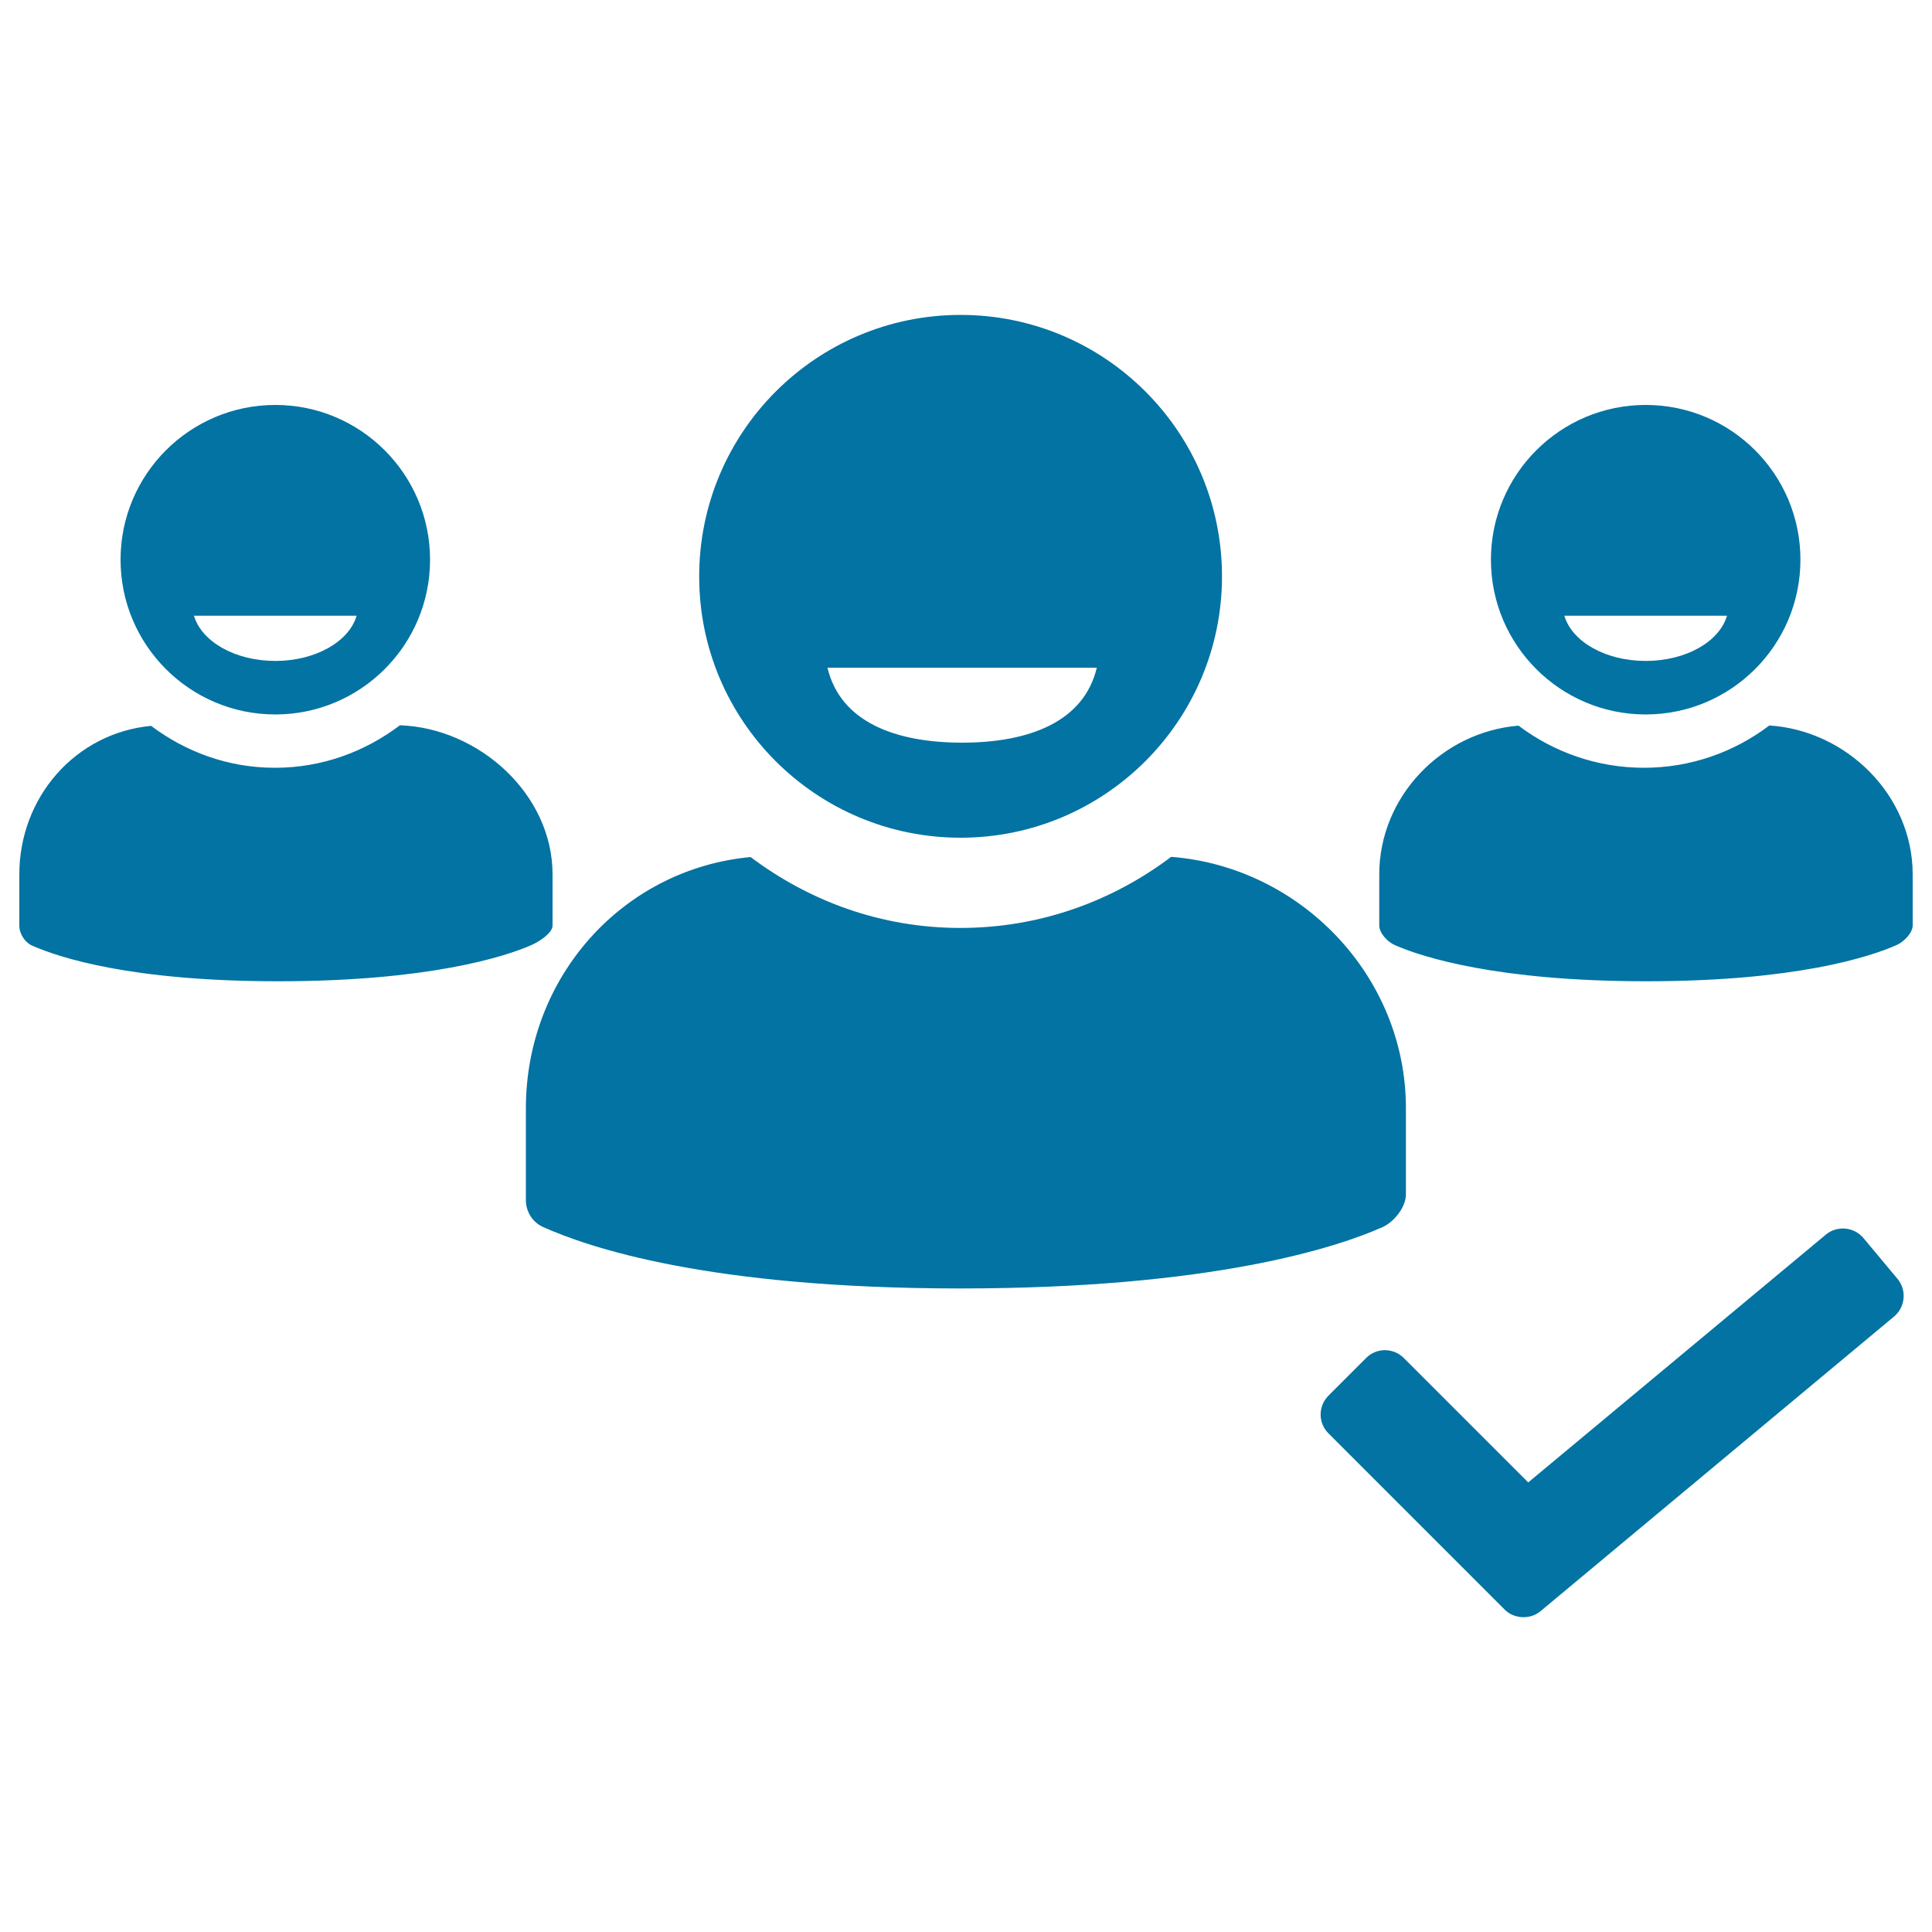 <svg xmlns="http://www.w3.org/2000/svg" viewBox="0 0 1000 1000" style="fill:#0273a2">
<title>Users Group Verification Interface Symbol SVG icon</title>
<g><path d="M797.3,834l183.1-152.6c5.8-4.9,6.6-13.6,1.8-19.4l-17.7-21.2c-4.9-5.8-13.6-6.6-19.4-1.8L791,767.3l-64.4-64.4c-5.4-5.4-14.2-5.4-19.5,0l-19.5,19.5c-5.4,5.4-5.4,14.1,0,19.5l91.2,91.2C783.6,838,792,838.4,797.3,834z M497.2,433.6c74.7,0,135.3-60.6,135.3-135.3c0-74.7-60.6-135.3-135.3-135.3c-74.7,0-135.3,60.6-135.3,135.3C361.8,373,422.4,433.6,497.2,433.6z M567.7,345.6c-6.7,28.2-35.4,38.8-69.7,38.8c-34.4,0-63-10.6-69.7-38.8H567.7z M727.7,573.6v44.6c0,6.6-6.1,14.3-12.2,17c-23.4,10.4-87.9,31.7-218.4,31.7c-130.8,0-192.8-21.4-216-31.8c-5.4-2.4-8.9-7.9-8.9-13.9v-47.6c0-67.8,50-123.8,116.3-130c30.5,22.9,67.6,36.7,108.6,36.7c41.1,0,78.6-13.8,109.1-36.8C673.2,448.7,727.7,505.2,727.7,573.6z M990,452.6V479c0,3.9-4.6,8.5-8.2,10.1c-13.9,6.2-52.5,18.8-129.7,18.8c-77.2,0-116.4-12.6-130.3-18.8c-3.6-1.6-7.9-6.1-7.9-10.1v-26.4c0-40.4,32.5-73.8,72.1-77c18,13.6,40.6,21.8,64.9,21.8c24.3,0,46.9-8.2,64.9-21.9C956,378.1,990,411.8,990,452.6z M275.2,489.1c-13.9,6.2-53.9,18.8-131.1,18.8c-76.1,0-113.3-12.2-127.6-18.5c-3.6-1.6-6.5-6.2-6.5-10.1v-26.7c0-40,29.1-73.2,68.2-76.9c18,13.5,39.9,21.7,64.1,21.7c24.4,0,46.6-8.3,64.7-22c40.8,1.4,79,35.6,79,77.2V479C286.1,483,278.8,487.5,275.2,489.1z M142.5,209.6c-44.2,0-80.1,35.9-80.1,80.1c0,44.2,35.9,80.1,80.1,80.1c44.2,0,80.1-35.9,80.1-80.1C222.6,245.5,186.7,209.6,142.5,209.6z M142.5,342.1c-20.7,0-38.1-9.9-42.1-23.4h84.2C180.6,332.2,163.2,342.1,142.5,342.1z M851.8,209.6c-44.2,0-80.1,35.9-80.1,80.1c0,44.2,35.9,80.1,80.1,80.1c44.2,0,80.1-35.9,80.1-80.1C931.9,245.5,896.1,209.6,851.8,209.6z M851.8,342.1c-20.7,0-38.1-9.9-42.1-23.4h84.2C889.9,332.2,872.6,342.1,851.8,342.1z"/></g>
</svg>